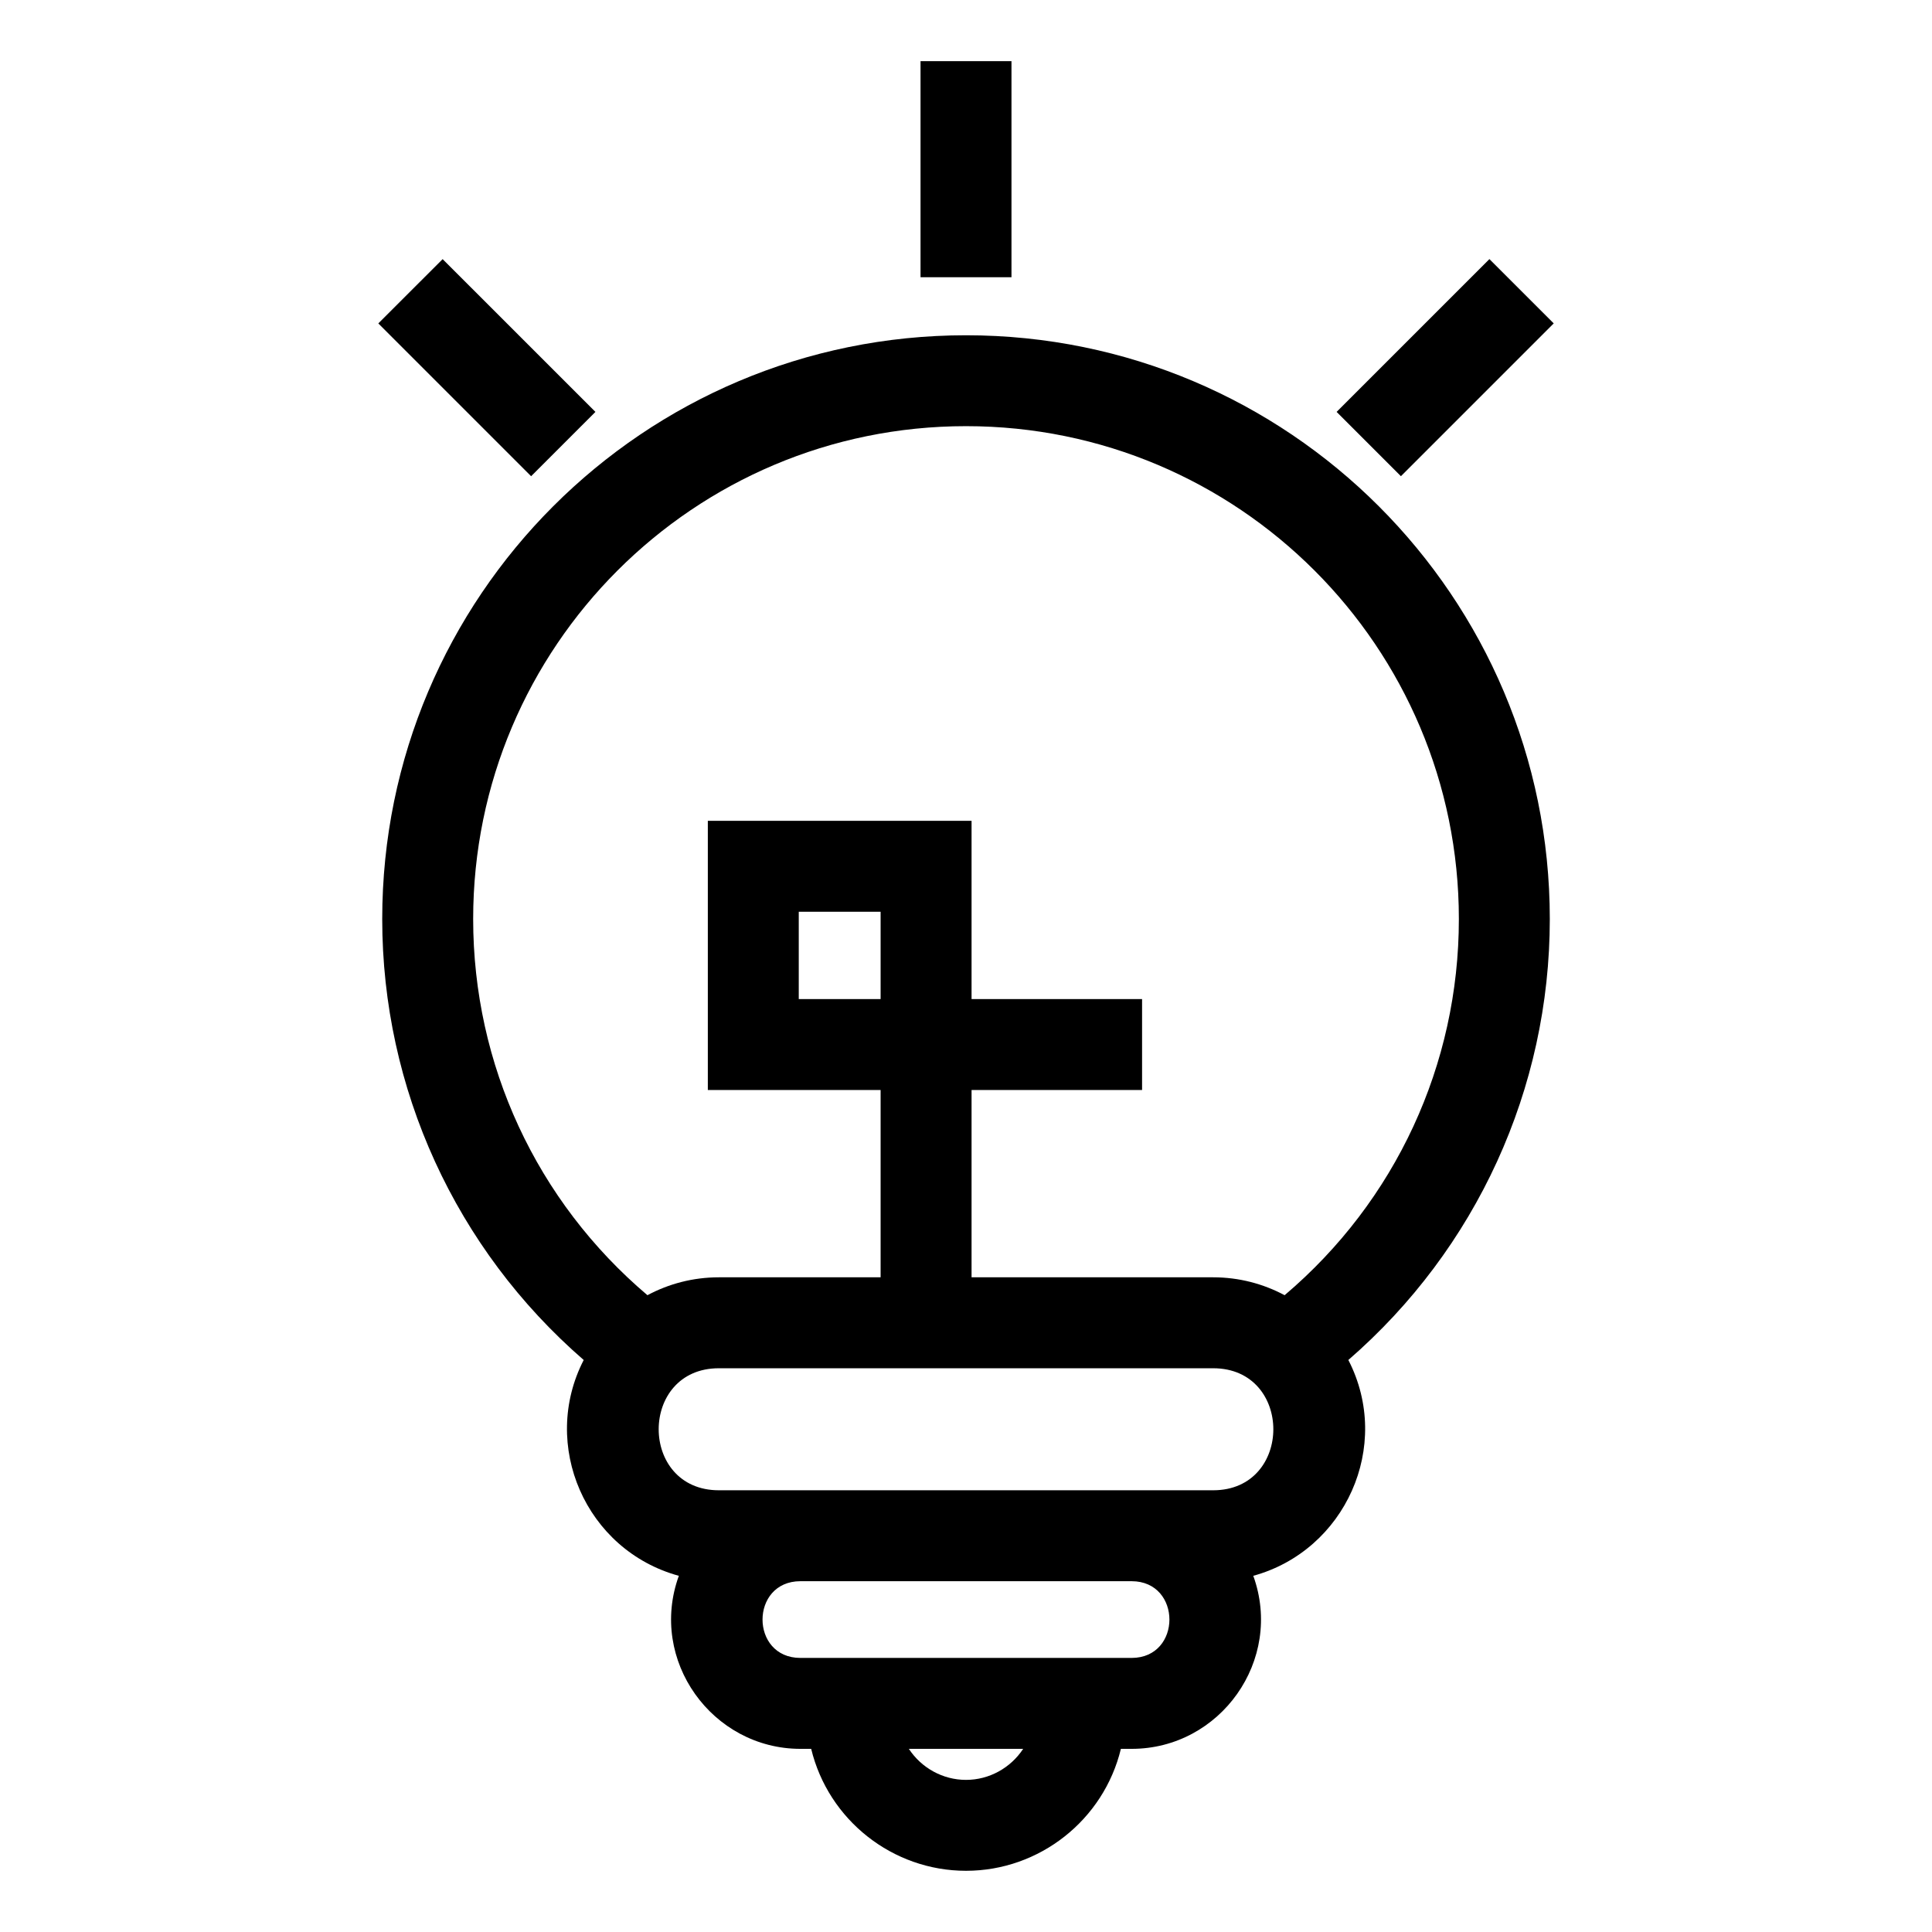 <?xml version="1.0" encoding="UTF-8"?>
<!-- Uploaded to: SVG Repo, www.svgrepo.com, Generator: SVG Repo Mixer Tools -->
<svg fill="#000000" width="800px" height="800px" version="1.1" viewBox="144 144 512 512" xmlns="http://www.w3.org/2000/svg">
 <path d="m298.68 504.41c-33.93-29.438-53.387-71.902-53.387-116.86 0-85.438 69.27-154.7 154.71-154.7s154.71 69.266 154.71 154.7c0 44.961-19.457 87.426-53.387 116.86 11.754 22.801-0.844 50.516-25.195 57.195 8.07 22.328-8.73 45.859-32.238 45.859h-2.844c-4.562 18.855-21.566 32.316-41.039 32.316-19.477 0-36.477-13.461-41.039-32.316h-2.844c-23.367 0-40.355-23.465-32.227-45.855-24.738-6.789-36.805-34.699-25.207-57.203zm78.691-21.91v-49.633h-45.789v-71.348h69.891v47.246h45.188v24.102h-45.188v49.633h64.035c6.832 0 13.277 1.719 18.93 4.742 29.402-24.926 46.176-61.117 46.176-99.695 0-72.133-58.477-130.61-130.61-130.61-72.133 0-130.61 58.477-130.61 130.61 0 38.578 16.773 74.77 46.184 99.695 5.648-3.023 12.098-4.742 18.93-4.742h42.867zm0-73.734v-23.148h-21.691v23.148zm178.38-179.06-40.492 40.492-17.043-17.043 40.492-40.488 17.043 17.035zm-294.45-17.035 40.492 40.488-17.043 17.043-40.492-40.492 17.043-17.035zm150.75-52.461v57.262h-24.102v-57.262zm3.094 447.26h-30.289c3.352 5.082 9.02 8.219 15.145 8.219s11.793-3.137 15.145-8.219zm28.742-44.434h-87.77c-13.383 0-13.391 20.332 0 20.332h87.77c13.359 0 13.359-20.332 0-20.332zm21.617-56.434h-131c-21.262 0-21.262 32.336 0 32.336h131c21.254 0 21.254-32.336 0-32.336z"/>
</svg>